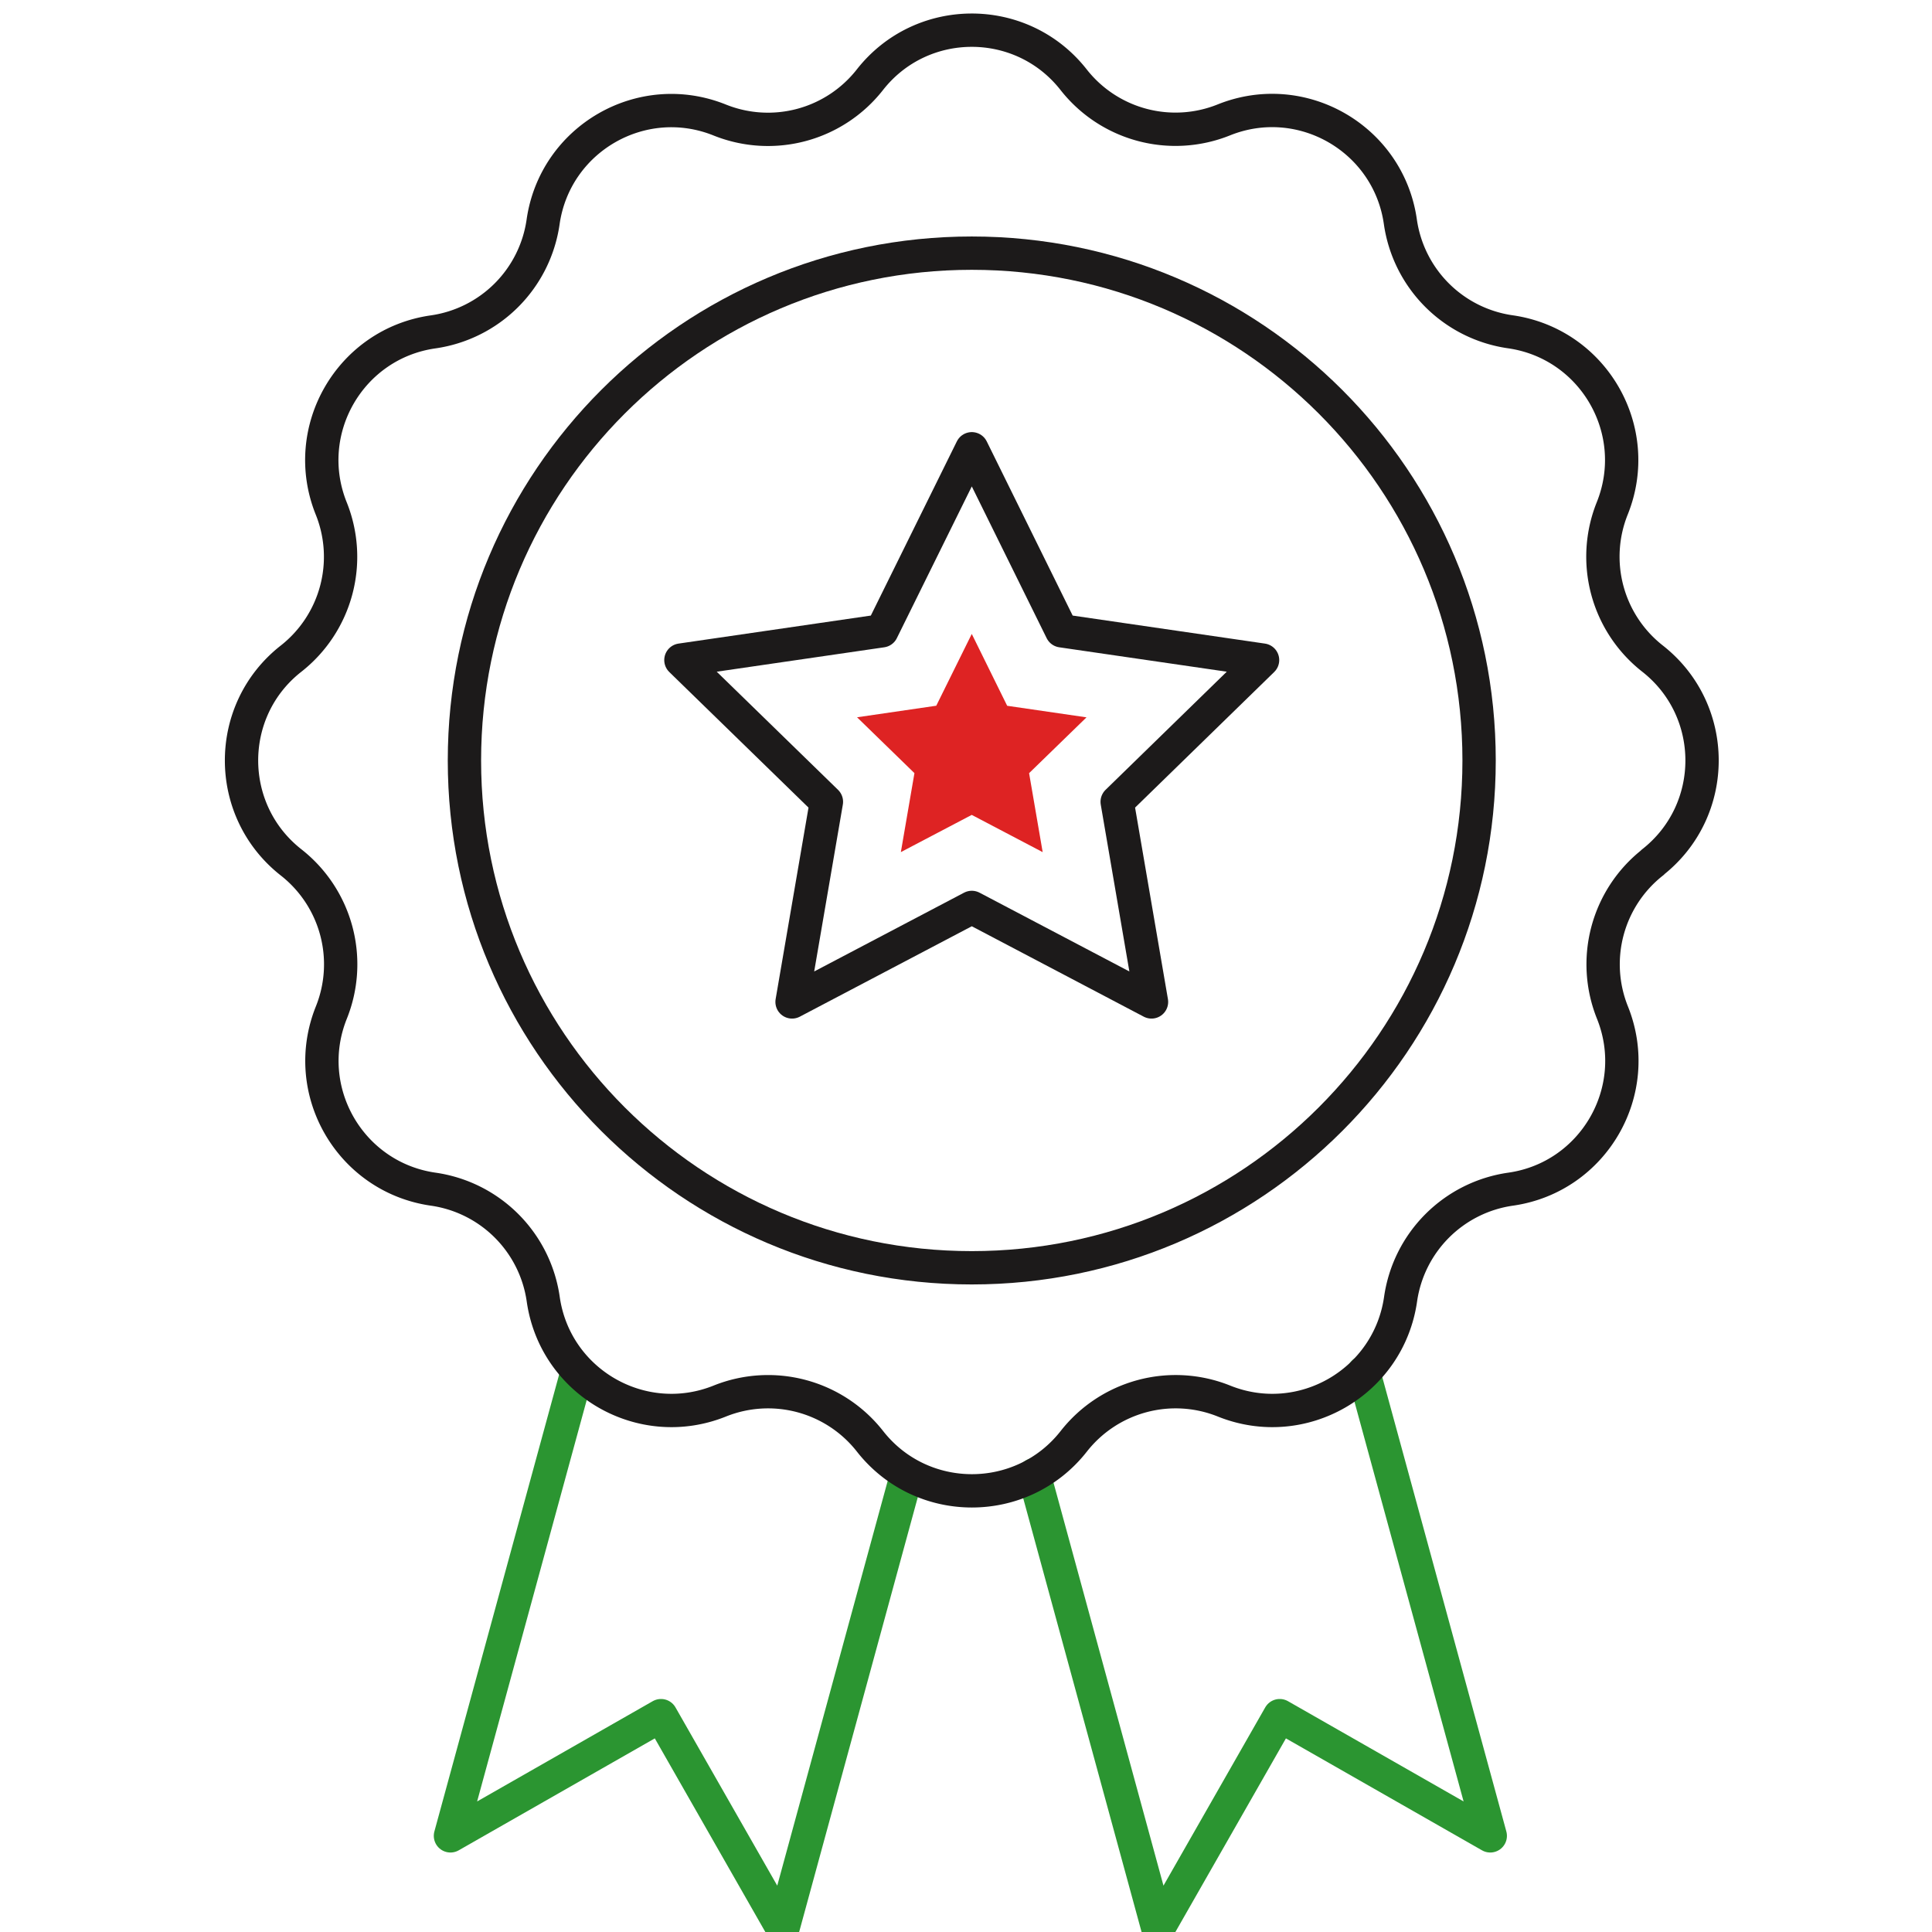 <svg width="64" height="64" fill="none" xmlns="http://www.w3.org/2000/svg"><g clip-path="url(#clip0_4557_43899)"><path d="M34.256 48.856l4.104 15.04 4.032-7.063 6.975 3.982-4.192-15.354m-15.142 3.395l-4.104 15.04-4.032-7.063-6.975 3.982 4.192-15.354" stroke="#2B9531" stroke-width="1.104" stroke-linecap="round" stroke-linejoin="round"/><path d="M54.741 28.567c2.189-1.717 2.189-5.034 0-6.751a4.29 4.29 0 01-1.333-4.976c1.038-2.584-.621-5.454-3.376-5.849a4.295 4.295 0 01-3.643-3.643c-.392-2.755-3.265-4.414-5.848-3.376a4.291 4.291 0 01-4.977-1.333c-1.717-2.186-5.031-2.186-6.748.003a4.29 4.29 0 01-4.976 1.333c-2.584-1.038-5.454.621-5.849 3.376a4.295 4.295 0 01-3.643 3.643c-2.755.392-4.414 3.265-3.376 5.848A4.291 4.291 0 019.64 21.82c-2.186 1.714-2.186 5.029.003 6.748a4.29 4.29 0 011.333 4.976c-1.038 2.584.621 5.454 3.376 5.849a4.295 4.295 0 013.643 3.643c.392 2.755 3.265 4.414 5.848 3.376a4.291 4.291 0 014.977 1.333c1.716 2.188 5.034 2.188 6.75 0a4.29 4.29 0 014.977-1.333c2.584 1.038 5.454-.621 5.849-3.376a4.295 4.295 0 013.643-3.643c2.755-.392 4.413-3.265 3.376-5.849a4.291 4.291 0 011.333-4.976h-.006z" stroke="#1C1A1A" stroke-width="1.104" stroke-linecap="round" stroke-linejoin="round"/><path d="M32.19 41.997c9.282 0 16.807-7.524 16.807-16.805 0-9.282-7.525-16.806-16.806-16.806-9.282 0-16.806 7.524-16.806 16.806 0 9.281 7.524 16.805 16.806 16.805z" stroke="#1C1A1A" stroke-width="1.104" stroke-linecap="round" stroke-linejoin="round"/><path d="M32.192 14.866l2.975 6.03 6.657.97-4.816 4.694 1.137 6.63-5.953-3.13-5.954 3.13 1.138-6.63-4.82-4.694 6.658-.97 2.978-6.03z" stroke="#1C1A1A" stroke-width="1.104" stroke-linecap="round" stroke-linejoin="round"/><path d="M32.191 26.994l-2.349 1.233.45-2.616-1.901-1.85 2.624-.383L32.191 21l1.173 2.38 2.628.383-1.902 1.849.45 2.616-2.349-1.233z" fill="#DE2323"/></g><defs><clipPath id="clip0_4557_43899"><path fill="#fff" d="M0 0h64v64H0z"/></clipPath></defs></svg>